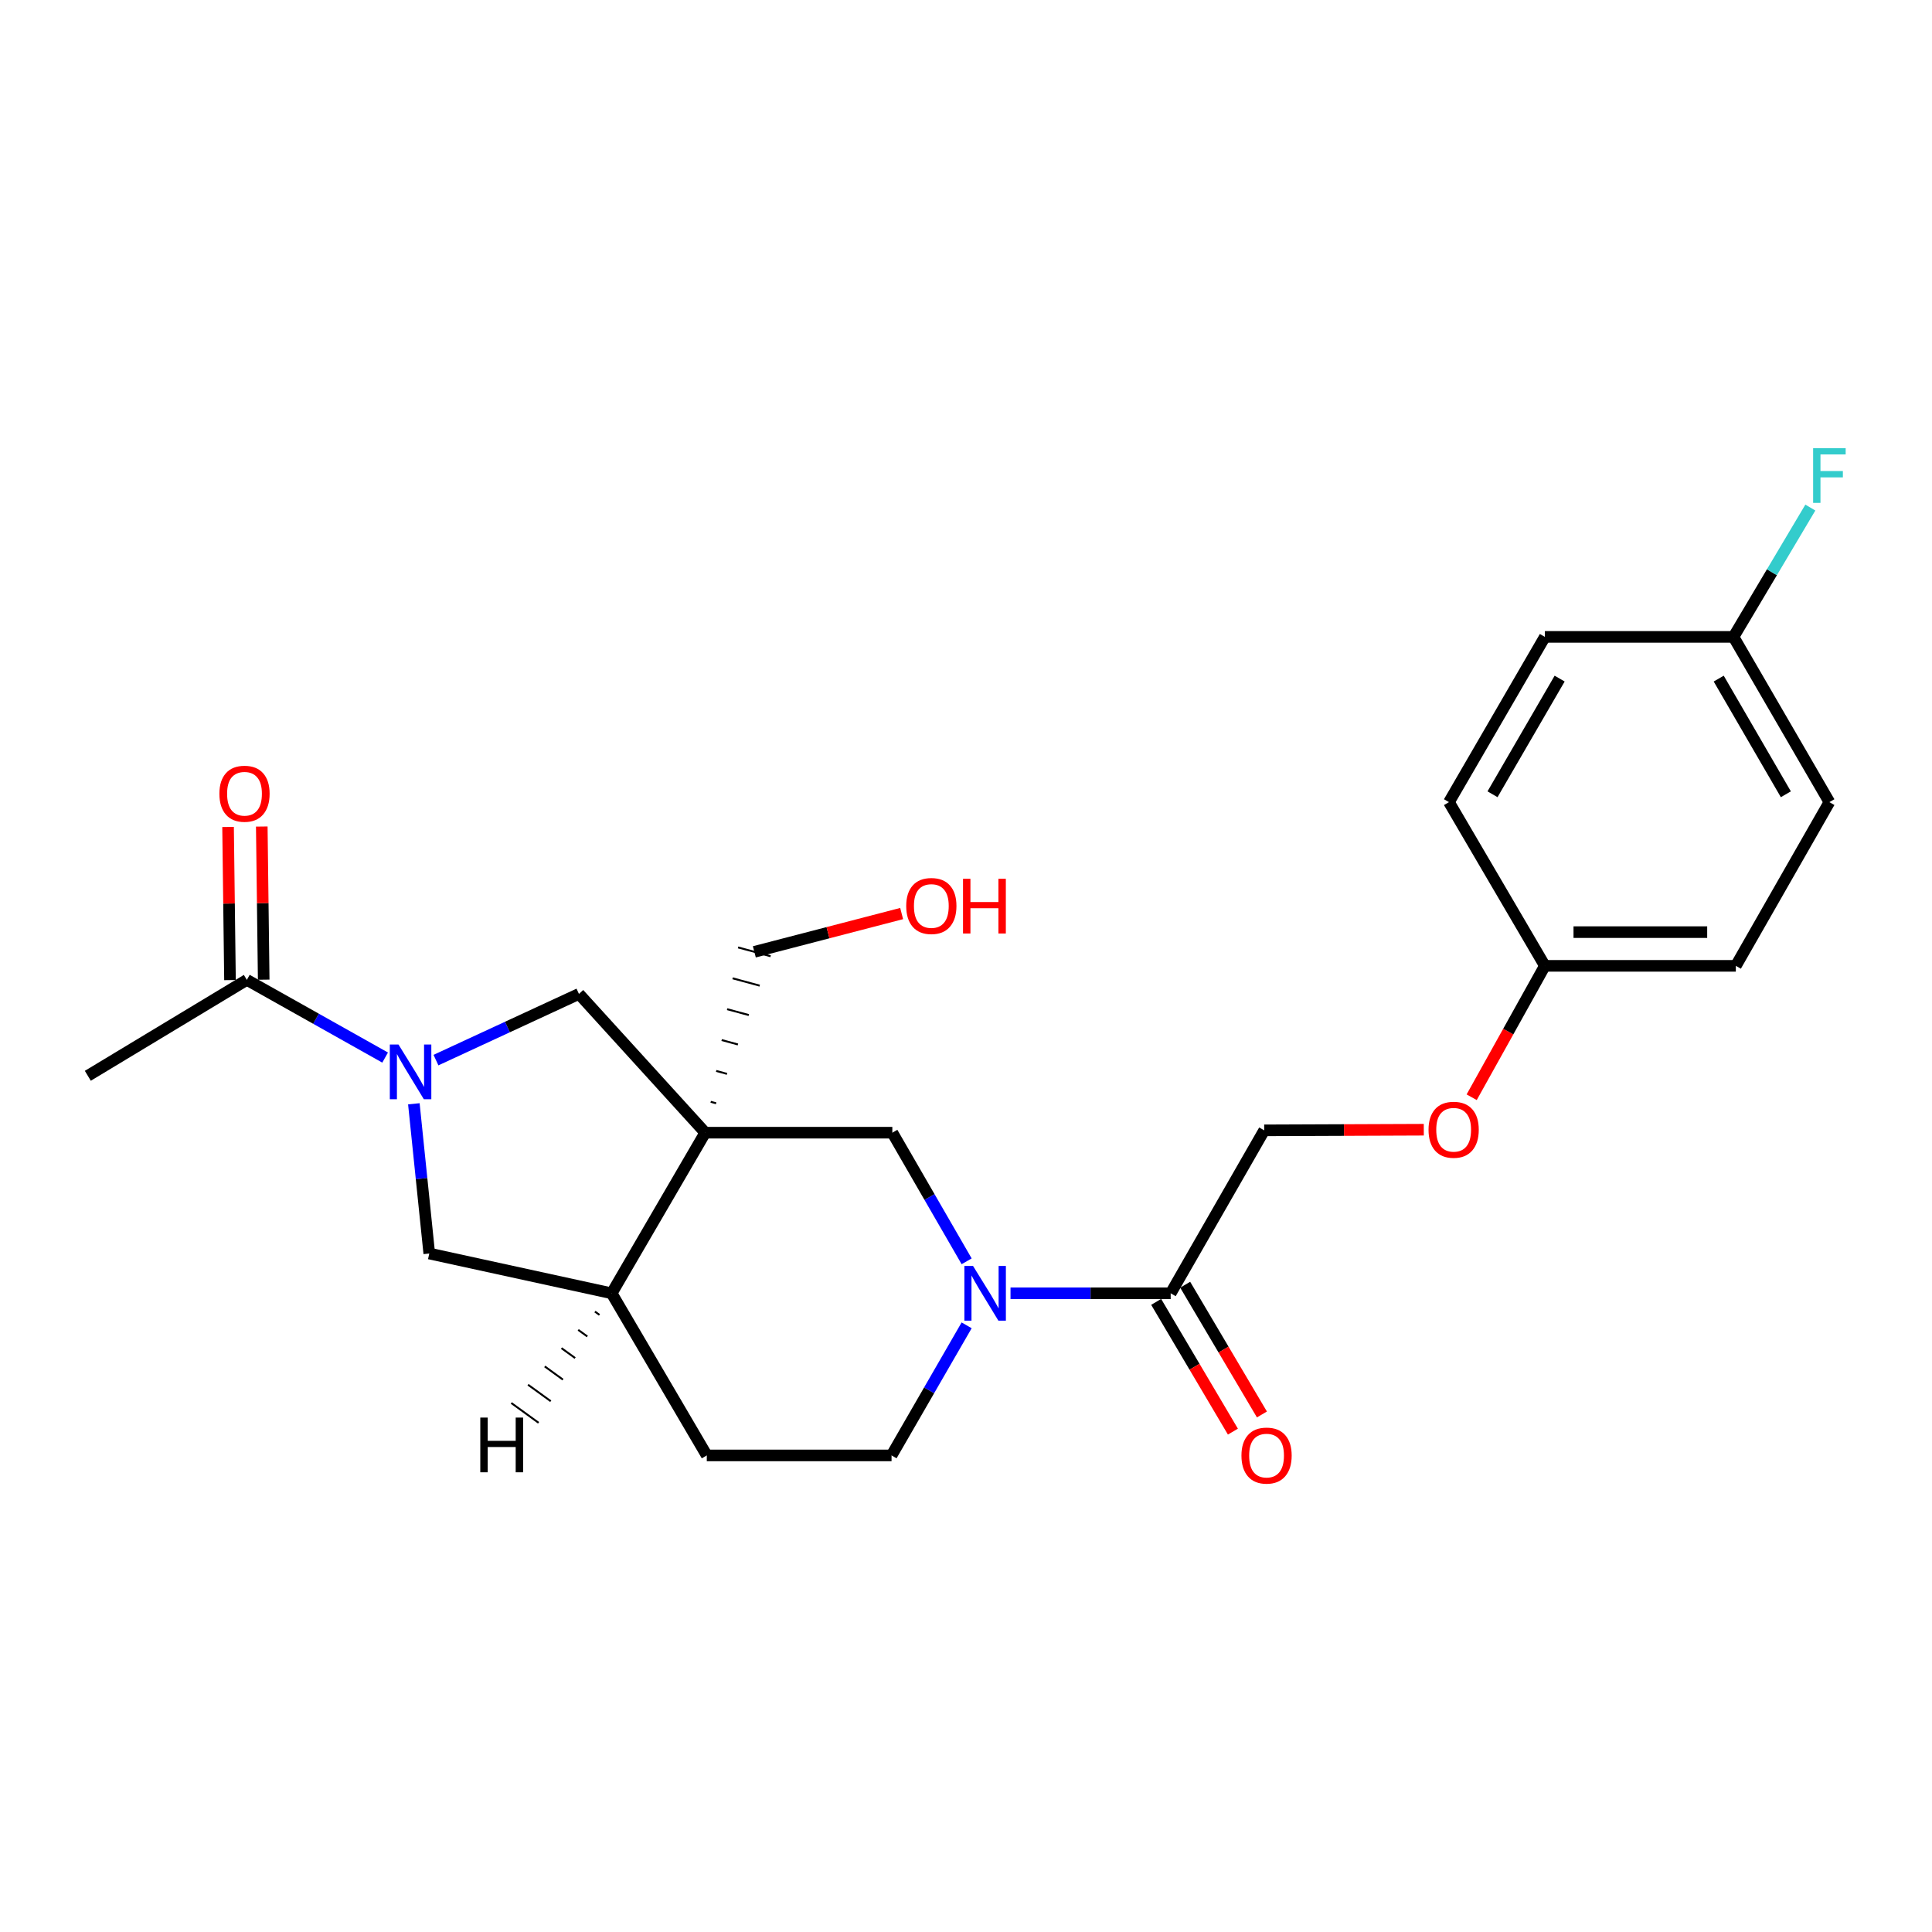 <?xml version='1.0' encoding='iso-8859-1'?>
<svg version='1.1' baseProfile='full'
              xmlns='http://www.w3.org/2000/svg'
                      xmlns:rdkit='http://www.rdkit.org/xml'
                      xmlns:xlink='http://www.w3.org/1999/xlink'
                  xml:space='preserve'
width='1000px' height='1000px' viewBox='0 0 1000 1000'>
<!-- END OF HEADER -->
<rect style='opacity:1.0;fill:#FFFFFF;stroke:none' width='1000' height='1000' x='0' y='0'> </rect>
<path class='bond-2' d='M 365.027,586.276 L 299.662,514.445' style='fill:none;fill-rule:evenodd;stroke:#000000;stroke-width:6px;stroke-linecap:butt;stroke-linejoin:miter;stroke-opacity:1' />
<path class='bond-3' d='M 365.027,586.276 L 461.872,586.276' style='fill:none;fill-rule:evenodd;stroke:#000000;stroke-width:6px;stroke-linecap:butt;stroke-linejoin:miter;stroke-opacity:1' />
<path class='bond-6' d='M 365.027,586.276 L 316.599,669.412' style='fill:none;fill-rule:evenodd;stroke:#000000;stroke-width:6px;stroke-linecap:butt;stroke-linejoin:miter;stroke-opacity:1' />
<path class='bond-14' d='M 370.667,571.056 L 367.86,570.294' style='fill:none;fill-rule:evenodd;stroke:#000000;stroke-width:1.0px;stroke-linecap:butt;stroke-linejoin:miter;stroke-opacity:1' />
<path class='bond-14' d='M 376.307,555.836 L 370.693,554.311' style='fill:none;fill-rule:evenodd;stroke:#000000;stroke-width:1.0px;stroke-linecap:butt;stroke-linejoin:miter;stroke-opacity:1' />
<path class='bond-14' d='M 381.947,540.616 L 373.527,538.329' style='fill:none;fill-rule:evenodd;stroke:#000000;stroke-width:1.0px;stroke-linecap:butt;stroke-linejoin:miter;stroke-opacity:1' />
<path class='bond-14' d='M 387.587,525.396 L 376.36,522.347' style='fill:none;fill-rule:evenodd;stroke:#000000;stroke-width:1.0px;stroke-linecap:butt;stroke-linejoin:miter;stroke-opacity:1' />
<path class='bond-14' d='M 393.228,510.176 L 379.193,506.365' style='fill:none;fill-rule:evenodd;stroke:#000000;stroke-width:1.0px;stroke-linecap:butt;stroke-linejoin:miter;stroke-opacity:1' />
<path class='bond-14' d='M 398.868,494.956 L 382.027,490.382' style='fill:none;fill-rule:evenodd;stroke:#000000;stroke-width:1.0px;stroke-linecap:butt;stroke-linejoin:miter;stroke-opacity:1' />
<path class='bond-0' d='M 225.653,548.711 L 262.657,531.578' style='fill:none;fill-rule:evenodd;stroke:#0000FF;stroke-width:6px;stroke-linecap:butt;stroke-linejoin:miter;stroke-opacity:1' />
<path class='bond-0' d='M 262.657,531.578 L 299.662,514.445' style='fill:none;fill-rule:evenodd;stroke:#000000;stroke-width:6px;stroke-linecap:butt;stroke-linejoin:miter;stroke-opacity:1' />
<path class='bond-5' d='M 199.342,547.396 L 163.554,527.29' style='fill:none;fill-rule:evenodd;stroke:#0000FF;stroke-width:6px;stroke-linecap:butt;stroke-linejoin:miter;stroke-opacity:1' />
<path class='bond-5' d='M 163.554,527.29 L 127.766,507.183' style='fill:none;fill-rule:evenodd;stroke:#000000;stroke-width:6px;stroke-linecap:butt;stroke-linejoin:miter;stroke-opacity:1' />
<path class='bond-24' d='M 214.212,571.319 L 218.2,610.069' style='fill:none;fill-rule:evenodd;stroke:#0000FF;stroke-width:6px;stroke-linecap:butt;stroke-linejoin:miter;stroke-opacity:1' />
<path class='bond-24' d='M 218.2,610.069 L 222.188,648.82' style='fill:none;fill-rule:evenodd;stroke:#000000;stroke-width:6px;stroke-linecap:butt;stroke-linejoin:miter;stroke-opacity:1' />
<path class='bond-1' d='M 500.334,652.852 L 481.103,619.564' style='fill:none;fill-rule:evenodd;stroke:#0000FF;stroke-width:6px;stroke-linecap:butt;stroke-linejoin:miter;stroke-opacity:1' />
<path class='bond-1' d='M 481.103,619.564 L 461.872,586.276' style='fill:none;fill-rule:evenodd;stroke:#000000;stroke-width:6px;stroke-linecap:butt;stroke-linejoin:miter;stroke-opacity:1' />
<path class='bond-4' d='M 523.042,669.412 L 564.492,669.412' style='fill:none;fill-rule:evenodd;stroke:#0000FF;stroke-width:6px;stroke-linecap:butt;stroke-linejoin:miter;stroke-opacity:1' />
<path class='bond-4' d='M 564.492,669.412 L 605.942,669.412' style='fill:none;fill-rule:evenodd;stroke:#000000;stroke-width:6px;stroke-linecap:butt;stroke-linejoin:miter;stroke-opacity:1' />
<path class='bond-25' d='M 500.329,685.994 L 480.897,719.659' style='fill:none;fill-rule:evenodd;stroke:#0000FF;stroke-width:6px;stroke-linecap:butt;stroke-linejoin:miter;stroke-opacity:1' />
<path class='bond-25' d='M 480.897,719.659 L 461.464,753.324' style='fill:none;fill-rule:evenodd;stroke:#000000;stroke-width:6px;stroke-linecap:butt;stroke-linejoin:miter;stroke-opacity:1' />
<path class='bond-9' d='M 605.942,669.412 L 654.35,585.064' style='fill:none;fill-rule:evenodd;stroke:#000000;stroke-width:6px;stroke-linecap:butt;stroke-linejoin:miter;stroke-opacity:1' />
<path class='bond-10' d='M 598.431,673.854 L 618.291,707.431' style='fill:none;fill-rule:evenodd;stroke:#000000;stroke-width:6px;stroke-linecap:butt;stroke-linejoin:miter;stroke-opacity:1' />
<path class='bond-10' d='M 618.291,707.431 L 638.15,741.008' style='fill:none;fill-rule:evenodd;stroke:#FF0000;stroke-width:6px;stroke-linecap:butt;stroke-linejoin:miter;stroke-opacity:1' />
<path class='bond-10' d='M 613.452,664.97 L 633.311,698.547' style='fill:none;fill-rule:evenodd;stroke:#000000;stroke-width:6px;stroke-linecap:butt;stroke-linejoin:miter;stroke-opacity:1' />
<path class='bond-10' d='M 633.311,698.547 L 653.17,732.124' style='fill:none;fill-rule:evenodd;stroke:#FF0000;stroke-width:6px;stroke-linecap:butt;stroke-linejoin:miter;stroke-opacity:1' />
<path class='bond-11' d='M 136.491,507.073 L 135.993,467.445' style='fill:none;fill-rule:evenodd;stroke:#000000;stroke-width:6px;stroke-linecap:butt;stroke-linejoin:miter;stroke-opacity:1' />
<path class='bond-11' d='M 135.993,467.445 L 135.495,427.816' style='fill:none;fill-rule:evenodd;stroke:#FF0000;stroke-width:6px;stroke-linecap:butt;stroke-linejoin:miter;stroke-opacity:1' />
<path class='bond-11' d='M 119.042,507.293 L 118.543,467.664' style='fill:none;fill-rule:evenodd;stroke:#000000;stroke-width:6px;stroke-linecap:butt;stroke-linejoin:miter;stroke-opacity:1' />
<path class='bond-11' d='M 118.543,467.664 L 118.045,428.035' style='fill:none;fill-rule:evenodd;stroke:#FF0000;stroke-width:6px;stroke-linecap:butt;stroke-linejoin:miter;stroke-opacity:1' />
<path class='bond-23' d='M 127.766,507.183 L 45.455,556.832' style='fill:none;fill-rule:evenodd;stroke:#000000;stroke-width:6px;stroke-linecap:butt;stroke-linejoin:miter;stroke-opacity:1' />
<path class='bond-7' d='M 316.599,669.412 L 222.188,648.82' style='fill:none;fill-rule:evenodd;stroke:#000000;stroke-width:6px;stroke-linecap:butt;stroke-linejoin:miter;stroke-opacity:1' />
<path class='bond-12' d='M 316.599,669.412 L 365.831,753.324' style='fill:none;fill-rule:evenodd;stroke:#000000;stroke-width:6px;stroke-linecap:butt;stroke-linejoin:miter;stroke-opacity:1' />
<path class='bond-27' d='M 307.94,678.875 L 310.294,680.582' style='fill:none;fill-rule:evenodd;stroke:#000000;stroke-width:1.0px;stroke-linecap:butt;stroke-linejoin:miter;stroke-opacity:1' />
<path class='bond-27' d='M 299.28,688.338 L 303.989,691.753' style='fill:none;fill-rule:evenodd;stroke:#000000;stroke-width:1.0px;stroke-linecap:butt;stroke-linejoin:miter;stroke-opacity:1' />
<path class='bond-27' d='M 290.621,697.8 L 297.684,702.923' style='fill:none;fill-rule:evenodd;stroke:#000000;stroke-width:1.0px;stroke-linecap:butt;stroke-linejoin:miter;stroke-opacity:1' />
<path class='bond-27' d='M 281.961,707.263 L 291.379,714.094' style='fill:none;fill-rule:evenodd;stroke:#000000;stroke-width:1.0px;stroke-linecap:butt;stroke-linejoin:miter;stroke-opacity:1' />
<path class='bond-27' d='M 273.302,716.726 L 285.074,725.264' style='fill:none;fill-rule:evenodd;stroke:#000000;stroke-width:1.0px;stroke-linecap:butt;stroke-linejoin:miter;stroke-opacity:1' />
<path class='bond-27' d='M 264.642,726.189 L 278.769,736.435' style='fill:none;fill-rule:evenodd;stroke:#000000;stroke-width:1.0px;stroke-linecap:butt;stroke-linejoin:miter;stroke-opacity:1' />
<path class='bond-8' d='M 461.464,753.324 L 365.831,753.324' style='fill:none;fill-rule:evenodd;stroke:#000000;stroke-width:6px;stroke-linecap:butt;stroke-linejoin:miter;stroke-opacity:1' />
<path class='bond-13' d='M 654.35,585.064 L 695.652,584.901' style='fill:none;fill-rule:evenodd;stroke:#000000;stroke-width:6px;stroke-linecap:butt;stroke-linejoin:miter;stroke-opacity:1' />
<path class='bond-13' d='M 695.652,584.901 L 736.955,584.737' style='fill:none;fill-rule:evenodd;stroke:#FF0000;stroke-width:6px;stroke-linecap:butt;stroke-linejoin:miter;stroke-opacity:1' />
<path class='bond-15' d='M 761.735,567.931 L 780.678,533.926' style='fill:none;fill-rule:evenodd;stroke:#FF0000;stroke-width:6px;stroke-linecap:butt;stroke-linejoin:miter;stroke-opacity:1' />
<path class='bond-15' d='M 780.678,533.926 L 799.622,499.921' style='fill:none;fill-rule:evenodd;stroke:#000000;stroke-width:6px;stroke-linecap:butt;stroke-linejoin:miter;stroke-opacity:1' />
<path class='bond-22' d='M 390.447,492.669 L 428.569,482.761' style='fill:none;fill-rule:evenodd;stroke:#000000;stroke-width:6px;stroke-linecap:butt;stroke-linejoin:miter;stroke-opacity:1' />
<path class='bond-22' d='M 428.569,482.761 L 466.69,472.852' style='fill:none;fill-rule:evenodd;stroke:#FF0000;stroke-width:6px;stroke-linecap:butt;stroke-linejoin:miter;stroke-opacity:1' />
<path class='bond-18' d='M 799.622,499.921 L 749.983,415.185' style='fill:none;fill-rule:evenodd;stroke:#000000;stroke-width:6px;stroke-linecap:butt;stroke-linejoin:miter;stroke-opacity:1' />
<path class='bond-19' d='M 799.622,499.921 L 898.464,499.921' style='fill:none;fill-rule:evenodd;stroke:#000000;stroke-width:6px;stroke-linecap:butt;stroke-linejoin:miter;stroke-opacity:1' />
<path class='bond-19' d='M 814.448,482.47 L 883.638,482.47' style='fill:none;fill-rule:evenodd;stroke:#000000;stroke-width:6px;stroke-linecap:butt;stroke-linejoin:miter;stroke-opacity:1' />
<path class='bond-16' d='M 897.252,329.655 L 946.891,415.185' style='fill:none;fill-rule:evenodd;stroke:#000000;stroke-width:6px;stroke-linecap:butt;stroke-linejoin:miter;stroke-opacity:1' />
<path class='bond-16' d='M 889.605,351.244 L 924.352,411.116' style='fill:none;fill-rule:evenodd;stroke:#000000;stroke-width:6px;stroke-linecap:butt;stroke-linejoin:miter;stroke-opacity:1' />
<path class='bond-17' d='M 897.252,329.655 L 917.142,296.187' style='fill:none;fill-rule:evenodd;stroke:#000000;stroke-width:6px;stroke-linecap:butt;stroke-linejoin:miter;stroke-opacity:1' />
<path class='bond-17' d='M 917.142,296.187 L 937.032,262.72' style='fill:none;fill-rule:evenodd;stroke:#33CCCC;stroke-width:6px;stroke-linecap:butt;stroke-linejoin:miter;stroke-opacity:1' />
<path class='bond-26' d='M 897.252,329.655 L 799.622,329.655' style='fill:none;fill-rule:evenodd;stroke:#000000;stroke-width:6px;stroke-linecap:butt;stroke-linejoin:miter;stroke-opacity:1' />
<path class='bond-20' d='M 749.983,415.185 L 799.622,329.655' style='fill:none;fill-rule:evenodd;stroke:#000000;stroke-width:6px;stroke-linecap:butt;stroke-linejoin:miter;stroke-opacity:1' />
<path class='bond-20' d='M 772.522,411.116 L 807.27,351.244' style='fill:none;fill-rule:evenodd;stroke:#000000;stroke-width:6px;stroke-linecap:butt;stroke-linejoin:miter;stroke-opacity:1' />
<path class='bond-21' d='M 898.464,499.921 L 946.891,415.185' style='fill:none;fill-rule:evenodd;stroke:#000000;stroke-width:6px;stroke-linecap:butt;stroke-linejoin:miter;stroke-opacity:1' />
<path  class='atom-1' d='M 206.252 540.636
L 215.532 555.636
Q 216.452 557.116, 217.932 559.796
Q 219.412 562.476, 219.492 562.636
L 219.492 540.636
L 223.252 540.636
L 223.252 568.956
L 219.372 568.956
L 209.412 552.556
Q 208.252 550.636, 207.012 548.436
Q 205.812 546.236, 205.452 545.556
L 205.452 568.956
L 201.772 568.956
L 201.772 540.636
L 206.252 540.636
' fill='#0000FF'/>
<path  class='atom-2' d='M 503.641 655.252
L 512.921 670.252
Q 513.841 671.732, 515.321 674.412
Q 516.801 677.092, 516.881 677.252
L 516.881 655.252
L 520.641 655.252
L 520.641 683.572
L 516.761 683.572
L 506.801 667.172
Q 505.641 665.252, 504.401 663.052
Q 503.201 660.852, 502.841 660.172
L 502.841 683.572
L 499.161 683.572
L 499.161 655.252
L 503.641 655.252
' fill='#0000FF'/>
<path  class='atom-11' d='M 642.571 753.404
Q 642.571 746.604, 645.931 742.804
Q 649.291 739.004, 655.571 739.004
Q 661.851 739.004, 665.211 742.804
Q 668.571 746.604, 668.571 753.404
Q 668.571 760.284, 665.171 764.204
Q 661.771 768.084, 655.571 768.084
Q 649.331 768.084, 645.931 764.204
Q 642.571 760.324, 642.571 753.404
M 655.571 764.884
Q 659.891 764.884, 662.211 762.004
Q 664.571 759.084, 664.571 753.404
Q 664.571 747.844, 662.211 745.044
Q 659.891 742.204, 655.571 742.204
Q 651.251 742.204, 648.891 745.004
Q 646.571 747.804, 646.571 753.404
Q 646.571 759.124, 648.891 762.004
Q 651.251 764.884, 655.571 764.884
' fill='#FF0000'/>
<path  class='atom-12' d='M 113.555 410.835
Q 113.555 404.035, 116.915 400.235
Q 120.275 396.435, 126.555 396.435
Q 132.835 396.435, 136.195 400.235
Q 139.555 404.035, 139.555 410.835
Q 139.555 417.715, 136.155 421.635
Q 132.755 425.515, 126.555 425.515
Q 120.315 425.515, 116.915 421.635
Q 113.555 417.755, 113.555 410.835
M 126.555 422.315
Q 130.875 422.315, 133.195 419.435
Q 135.555 416.515, 135.555 410.835
Q 135.555 405.275, 133.195 402.475
Q 130.875 399.635, 126.555 399.635
Q 122.235 399.635, 119.875 402.435
Q 117.555 405.235, 117.555 410.835
Q 117.555 416.555, 119.875 419.435
Q 122.235 422.315, 126.555 422.315
' fill='#FF0000'/>
<path  class='atom-14' d='M 739.406 584.756
Q 739.406 577.956, 742.766 574.156
Q 746.126 570.356, 752.406 570.356
Q 758.686 570.356, 762.046 574.156
Q 765.406 577.956, 765.406 584.756
Q 765.406 591.636, 762.006 595.556
Q 758.606 599.436, 752.406 599.436
Q 746.166 599.436, 742.766 595.556
Q 739.406 591.676, 739.406 584.756
M 752.406 596.236
Q 756.726 596.236, 759.046 593.356
Q 761.406 590.436, 761.406 584.756
Q 761.406 579.196, 759.046 576.396
Q 756.726 573.556, 752.406 573.556
Q 748.086 573.556, 745.726 576.356
Q 743.406 579.156, 743.406 584.756
Q 743.406 590.476, 745.726 593.356
Q 748.086 596.236, 752.406 596.236
' fill='#FF0000'/>
<path  class='atom-18' d='M 938.471 231.971
L 955.311 231.971
L 955.311 235.211
L 942.271 235.211
L 942.271 243.811
L 953.871 243.811
L 953.871 247.091
L 942.271 247.091
L 942.271 260.291
L 938.471 260.291
L 938.471 231.971
' fill='#33CCCC'/>
<path  class='atom-23' d='M 469.057 468.938
Q 469.057 462.138, 472.417 458.338
Q 475.777 454.538, 482.057 454.538
Q 488.337 454.538, 491.697 458.338
Q 495.057 462.138, 495.057 468.938
Q 495.057 475.818, 491.657 479.738
Q 488.257 483.618, 482.057 483.618
Q 475.817 483.618, 472.417 479.738
Q 469.057 475.858, 469.057 468.938
M 482.057 480.418
Q 486.377 480.418, 488.697 477.538
Q 491.057 474.618, 491.057 468.938
Q 491.057 463.378, 488.697 460.578
Q 486.377 457.738, 482.057 457.738
Q 477.737 457.738, 475.377 460.538
Q 473.057 463.338, 473.057 468.938
Q 473.057 474.658, 475.377 477.538
Q 477.737 480.418, 482.057 480.418
' fill='#FF0000'/>
<path  class='atom-23' d='M 498.457 454.858
L 502.297 454.858
L 502.297 466.898
L 516.777 466.898
L 516.777 454.858
L 520.617 454.858
L 520.617 483.178
L 516.777 483.178
L 516.777 470.098
L 502.297 470.098
L 502.297 483.178
L 498.457 483.178
L 498.457 454.858
' fill='#FF0000'/>
<path  class='atom-25' d='M 248.598 733.735
L 252.438 733.735
L 252.438 745.775
L 266.918 745.775
L 266.918 733.735
L 270.758 733.735
L 270.758 762.055
L 266.918 762.055
L 266.918 748.975
L 252.438 748.975
L 252.438 762.055
L 248.598 762.055
L 248.598 733.735
' fill='#000000'/>
</svg>
